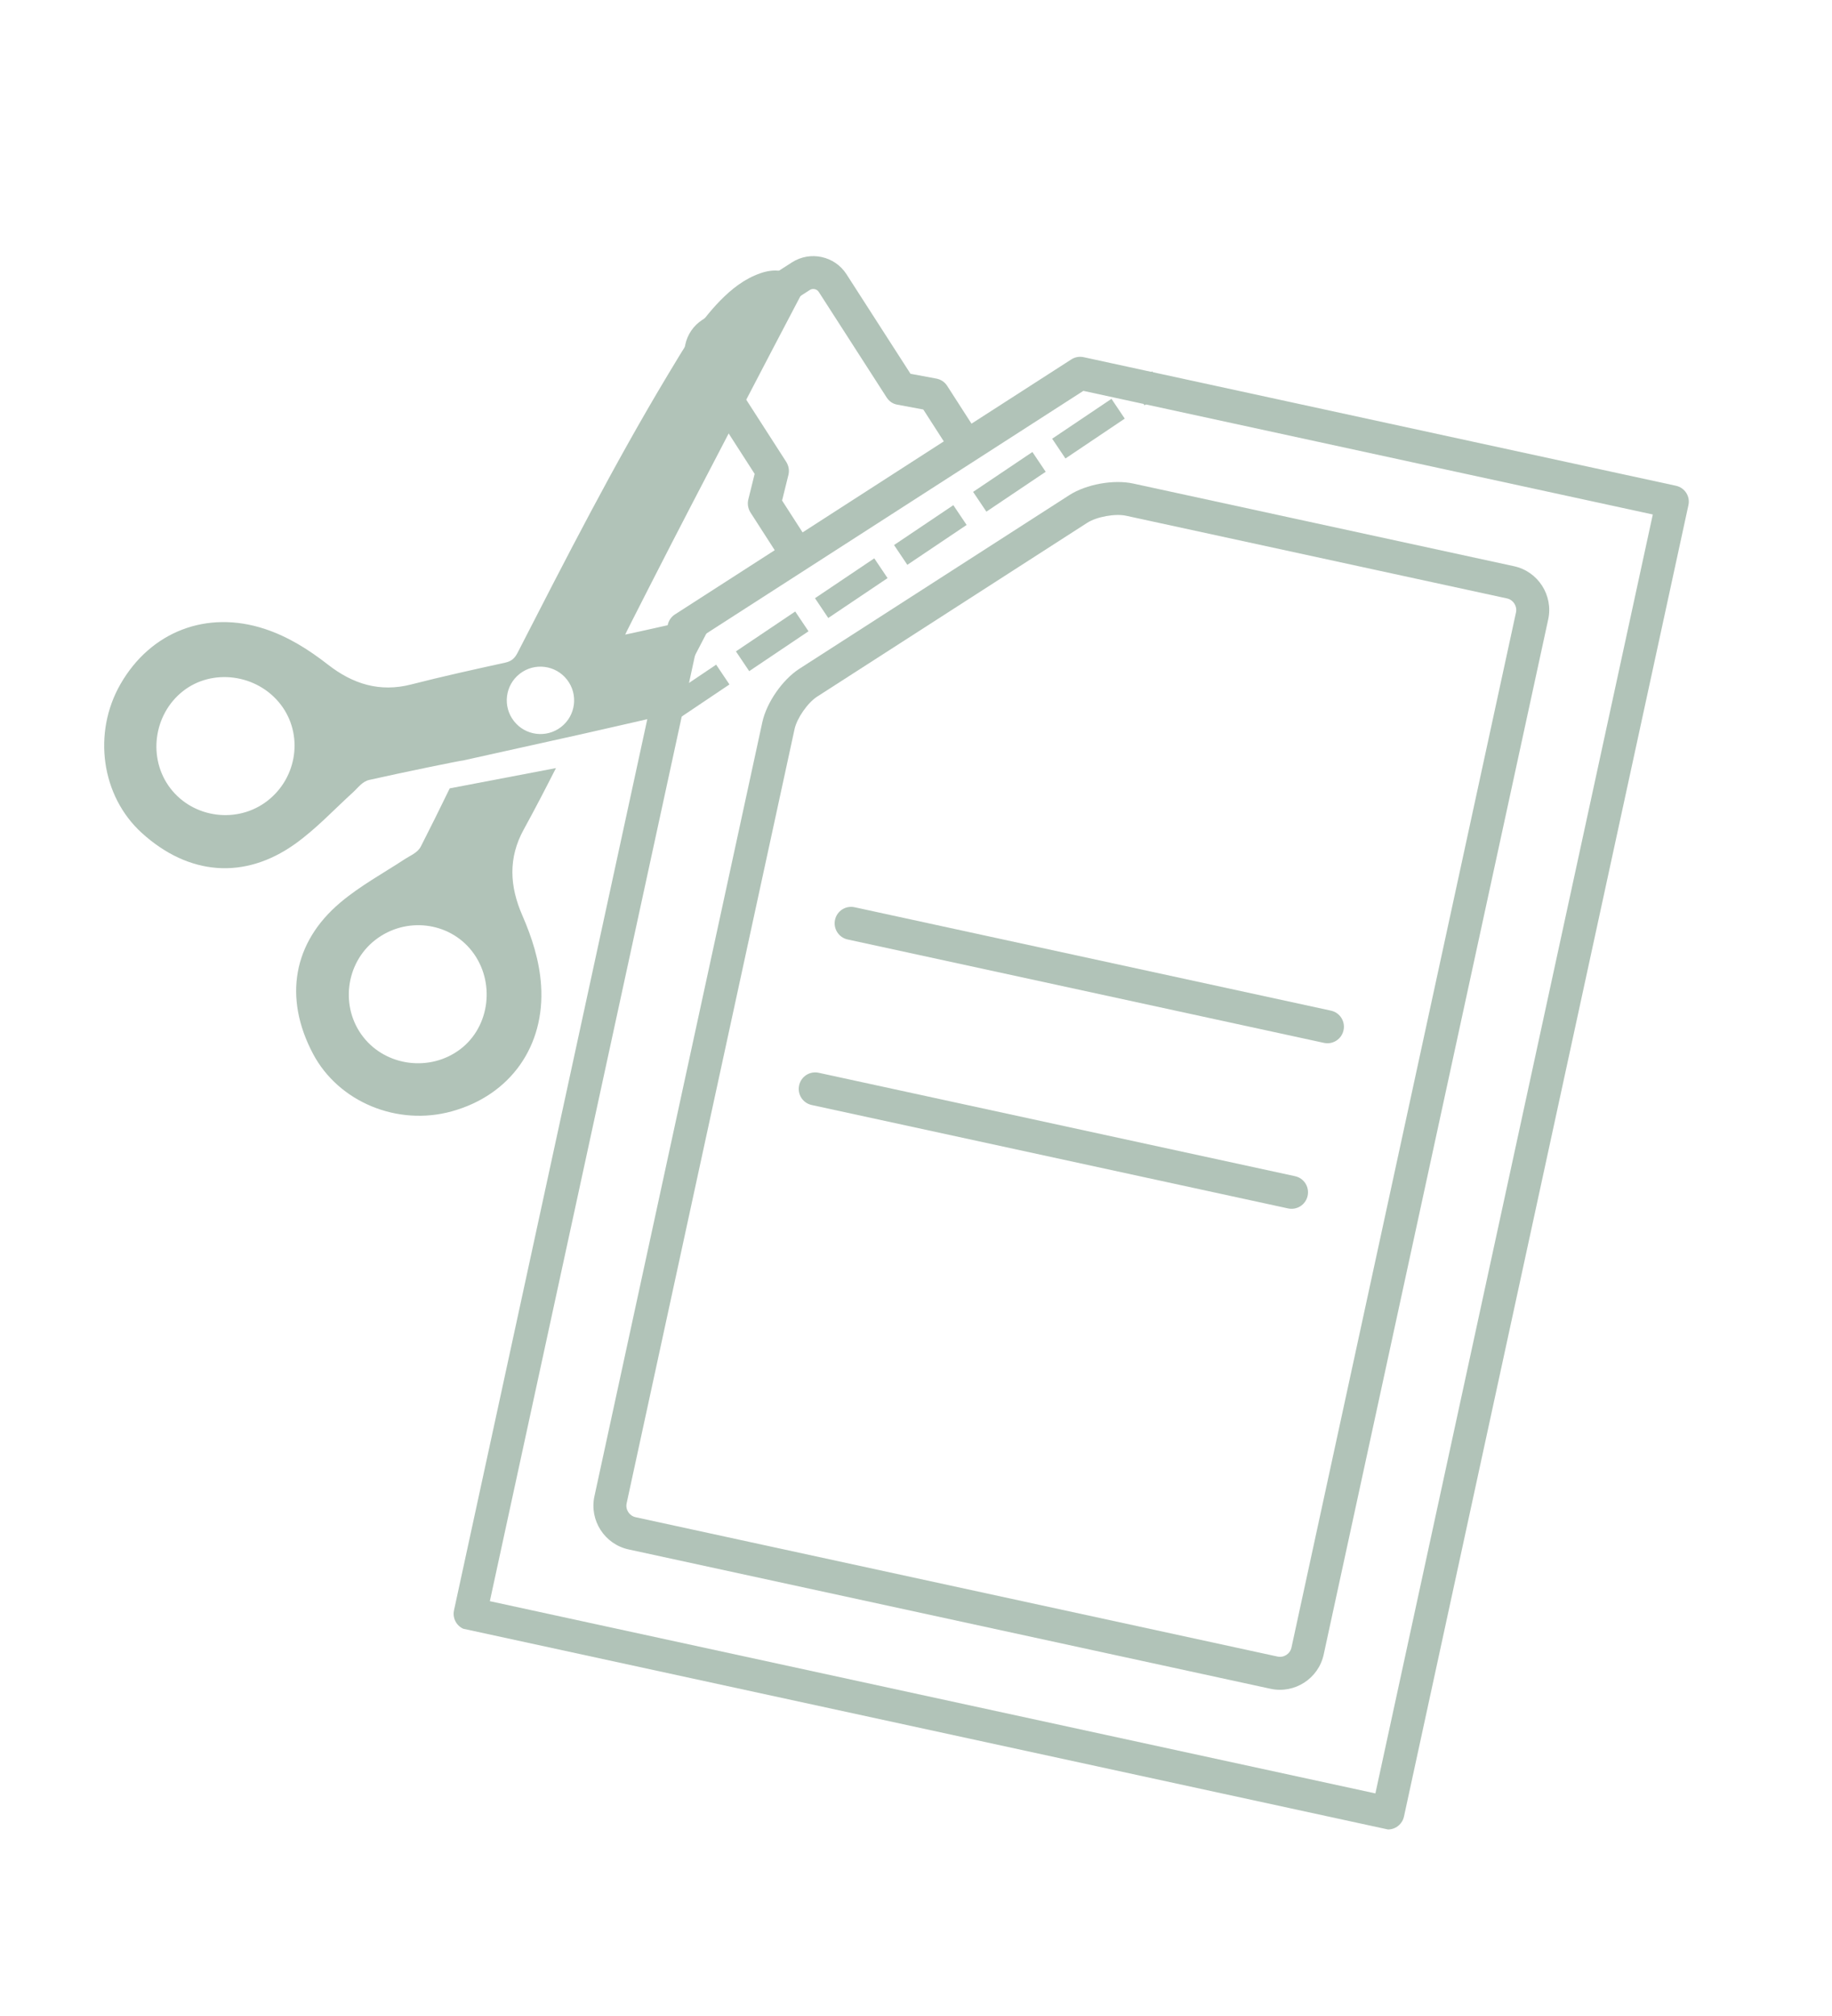 <svg version="1.0" preserveAspectRatio="xMidYMid meet" height="1100" viewBox="0 0 750 825" zoomAndPan="magnify" width="1000" xmlns:xlink="http://www.w3.org/1999/xlink" xmlns="http://www.w3.org/2000/svg"><defs><clipPath id="a1ac5c0c5c"><path clip-rule="nonzero" d="M 341 371 L 551 371 L 551 427 L 341 427 Z M 341 371"></path></clipPath><clipPath id="d01172f880"><path clip-rule="nonzero" d="M 289.148 93.336 L 696.664 181.762 L 573.406 749.793 L 165.891 661.367 Z M 289.148 93.336"></path></clipPath><clipPath id="65271d8ee4"><path clip-rule="nonzero" d="M 289.148 93.336 L 696.664 181.762 L 573.406 749.793 L 165.891 661.367 Z M 289.148 93.336"></path></clipPath><clipPath id="db4e52817b"><path clip-rule="nonzero" d="M 326 438 L 536 438 L 536 495 L 326 495 Z M 326 438"></path></clipPath><clipPath id="345dcee2e8"><path clip-rule="nonzero" d="M 289.148 93.336 L 696.664 181.762 L 573.406 749.793 L 165.891 661.367 Z M 289.148 93.336"></path></clipPath><clipPath id="9c9059dcc4"><path clip-rule="nonzero" d="M 289.148 93.336 L 696.664 181.762 L 573.406 749.793 L 165.891 661.367 Z M 289.148 93.336"></path></clipPath><clipPath id="76d9ed542c"><path clip-rule="nonzero" d="M 185 104 L 692 104 L 692 749 L 185 749 Z M 185 104"></path></clipPath><clipPath id="326256b68d"><path clip-rule="nonzero" d="M 289.148 93.336 L 696.664 181.762 L 573.406 749.793 L 165.891 661.367 Z M 289.148 93.336"></path></clipPath><clipPath id="2f6669f8ea"><path clip-rule="nonzero" d="M 289.148 93.336 L 696.664 181.762 L 573.406 749.793 L 165.891 661.367 Z M 289.148 93.336"></path></clipPath><clipPath id="adceb70617"><path clip-rule="nonzero" d="M 242 197 L 635 197 L 635 692 L 242 692 Z M 242 197"></path></clipPath><clipPath id="8555083fda"><path clip-rule="nonzero" d="M 289.148 93.336 L 696.664 181.762 L 573.406 749.793 L 165.891 661.367 Z M 289.148 93.336"></path></clipPath><clipPath id="525e8599f7"><path clip-rule="nonzero" d="M 289.148 93.336 L 696.664 181.762 L 573.406 749.793 L 165.891 661.367 Z M 289.148 93.336"></path></clipPath><clipPath id="3824040cb5"><path clip-rule="nonzero" d="M 121 314 L 228 314 L 228 457 L 121 457 Z M 121 314"></path></clipPath><clipPath id="b7889c841d"><path clip-rule="nonzero" d="M 0 373.773 L 175.895 35.809 L 369.496 136.566 L 193.602 474.531 Z M 0 373.773"></path></clipPath><clipPath id="3864fa5e72"><path clip-rule="nonzero" d="M 0 373.773 L 175.895 35.809 L 369.496 136.566 L 193.602 474.531 Z M 0 373.773"></path></clipPath><clipPath id="7d1d7c74e3"><path clip-rule="nonzero" d="M 103.152 427.461 L 176.117 287.266 L 266.246 334.168 L 193.281 474.367 Z M 103.152 427.461"></path></clipPath><clipPath id="892bed4049"><path clip-rule="nonzero" d="M 42 110 L 329 110 L 329 356 L 42 356 Z M 42 110"></path></clipPath><clipPath id="a9e26d3309"><path clip-rule="nonzero" d="M 0 373.773 L 175.895 35.809 L 369.496 136.566 L 193.602 474.531 Z M 0 373.773"></path></clipPath><clipPath id="8182a338cc"><path clip-rule="nonzero" d="M 0 373.773 L 175.895 35.809 L 369.496 136.566 L 193.602 474.531 Z M 0 373.773"></path></clipPath><clipPath id="8dd6be6351"><path clip-rule="nonzero" d="M 24.664 327.223 L 176.387 35.691 L 357.977 130.199 L 206.254 421.727 Z M 24.664 327.223"></path></clipPath></defs><g clip-path="url(#a1ac5c0c5c)"><g clip-path="url(#d01172f880)"><g clip-path="url(#65271d8ee4)"><path fill-rule="nonzero" fill-opacity="1" d="M 347.008 384.457 L 542.004 426.77 C 545.66 427.562 549.234 425.262 550.027 421.605 C 550.824 417.945 548.523 414.371 544.863 413.578 L 349.871 371.266 C 346.211 370.473 342.637 372.773 341.844 376.43 C 341.062 380.035 343.352 383.66 347.008 384.457 Z M 347.008 384.457" fill="#b1c3b8"></path></g></g></g><g clip-path="url(#db4e52817b)"><g clip-path="url(#345dcee2e8)"><g clip-path="url(#9c9059dcc4)"><path fill-rule="nonzero" fill-opacity="1" d="M 332.309 452.203 L 527.305 494.516 C 530.961 495.309 534.535 493.008 535.328 489.352 C 536.121 485.691 533.824 482.117 530.164 481.324 L 335.168 439.012 C 331.512 438.219 327.938 440.52 327.145 444.176 C 326.352 447.836 328.648 451.406 332.309 452.203 Z M 332.309 452.203" fill="#b1c3b8"></path></g></g></g><g clip-path="url(#76d9ed542c)"><g clip-path="url(#326256b68d)"><g clip-path="url(#2f6669f8ea)"><path fill-rule="nonzero" fill-opacity="1" d="M 686.09 198.781 L 443.648 146.172 C 441.898 145.793 440.102 146.105 438.598 147.074 L 397.719 173.375 L 387.754 157.887 C 386.746 156.32 385.191 155.281 383.328 154.93 L 372.75 152.961 L 346.531 112.207 C 341.73 104.746 331.684 102.566 324.223 107.367 L 287.566 130.859 C 280.105 135.66 277.926 145.707 282.727 153.168 L 308.945 193.922 L 306.348 204.414 C 305.902 206.207 306.246 208.117 307.203 209.672 L 317.164 225.156 L 276.285 251.457 C 274.781 252.426 273.742 253.98 273.375 255.684 L 185.867 658.965 C 185.074 662.621 187.371 666.195 191.031 666.988 L 566.75 748.516 C 570.406 749.312 573.98 747.012 574.777 743.355 L 691.203 206.793 C 692.047 203.148 689.75 199.574 686.09 198.781 Z M 320.176 204.828 L 322.773 194.332 C 323.219 192.539 322.875 190.633 321.918 189.078 L 294.125 145.879 C 293.359 144.688 293.73 142.988 294.922 142.219 L 331.535 118.664 C 332.727 117.895 334.426 118.266 335.191 119.457 L 362.984 162.652 C 363.996 164.223 365.539 165.312 367.414 165.609 L 377.992 167.582 L 386.383 180.625 L 328.566 217.867 Z M 563.07 733.91 L 200.539 655.242 L 286.023 261.285 L 443.516 159.953 L 676.637 210.539 Z M 563.07 733.91" fill="#b1c3b8"></path></g></g></g><g clip-path="url(#adceb70617)"><g clip-path="url(#8555083fda)"><g clip-path="url(#525e8599f7)"><path fill-rule="nonzero" fill-opacity="1" d="M 312.09 295.531 L 243.352 612.316 C 241.215 622.156 247.508 631.938 257.348 634.07 L 520.141 691.094 C 529.98 693.23 539.762 686.938 541.898 677.098 L 633.82 253.465 C 635.957 243.625 629.664 233.844 619.824 231.711 L 463.879 197.871 C 455.895 196.137 444.664 198.18 437.766 202.617 L 327.18 273.723 C 320.336 278.172 313.836 287.496 312.09 295.531 Z M 325.277 298.395 C 326.25 293.91 330.645 287.582 334.531 285.082 L 445.066 213.965 C 448.953 211.465 456.535 210.086 461.016 211.059 L 616.961 244.898 C 619.539 245.457 621.18 248.078 620.633 250.602 L 528.711 674.234 C 528.148 676.812 525.578 678.465 523.004 677.906 L 260.211 620.883 C 257.637 620.324 255.98 617.754 256.539 615.176 Z M 325.277 298.395" fill="#b1c3b8"></path></g></g></g><g clip-path="url(#3824040cb5)"><g clip-path="url(#b7889c841d)"><g clip-path="url(#3864fa5e72)"><g clip-path="url(#7d1d7c74e3)"><path fill-rule="nonzero" fill-opacity="1" d="M 193.195 389.215 C 202.879 401.617 200.676 420.117 188.398 429.391 C 176.125 438.668 158.195 436.426 148.766 424.441 C 139.16 412.242 141.395 394.129 153.672 384.625 C 166.008 375.07 183.758 377.133 193.195 389.215 Z M 227.605 314.32 L 184.113 322.617 C 180.262 330.555 175.895 339.363 172.305 346.367 C 170.953 349.012 168.094 350.02 165.77 351.543 C 156.891 357.375 147.496 362.461 139.336 369.336 C 120.008 385.613 115.969 408.227 128.148 431.242 C 138.605 450.988 162.715 460.973 185.008 454.777 C 208.945 448.137 223.148 428.082 221.516 403.262 C 220.852 393.152 217.797 383.691 213.789 374.492 C 208.66 362.707 207.977 351.152 214.402 339.469 C 218.965 331.172 223.32 322.758 227.605 314.32" fill="#b1c3b8"></path></g></g></g></g><g clip-path="url(#892bed4049)"><g clip-path="url(#a9e26d3309)"><g clip-path="url(#8182a338cc)"><g clip-path="url(#8dd6be6351)"><path fill-rule="nonzero" fill-opacity="1" d="M 232.141 278.148 C 232.141 278.148 232.141 278.156 232.141 278.156 C 232.148 278.16 232.148 278.16 232.152 278.16 C 236.816 284.176 235.727 292.832 229.707 297.504 C 223.695 302.168 215.035 301.066 210.375 295.059 C 210.367 295.055 210.367 295.055 210.363 295.051 C 210.367 295.047 210.363 295.043 210.363 295.043 C 205.691 289.027 206.789 280.371 212.801 275.707 C 218.812 271.039 227.469 272.133 232.141 278.148 Z M 114.891 288.281 C 124.246 300.422 121.828 318.129 109.512 327.699 C 97.254 337.227 79.148 334.891 69.723 322.562 C 60.461 310.441 62.75 292.516 74.777 282.934 C 86.816 273.352 105.281 275.812 114.891 288.281 Z M 255.953 259.688 C 255.809 259.719 274.633 222.836 283.148 206.504 C 297.98 178.023 312.773 149.527 327.719 121.105 C 329.113 118.449 328.801 116.719 326.797 114.746 C 322.199 110.211 316.848 109.859 311.148 111.871 C 304.727 114.137 299.473 118.285 294.793 123.066 C 286.047 132.016 279.777 142.785 273.391 153.414 C 251.168 190.387 231.574 228.797 211.883 267.141 C 210.73 269.387 209.402 270.602 206.848 271.164 C 193.98 273.992 181.102 276.82 168.344 280.094 C 155.426 283.414 144.402 279.887 134.27 271.988 C 126.355 265.82 117.945 260.508 108.324 257.348 C 84.688 249.602 61.734 258.375 49.348 279.91 C 37.809 299.965 41.48 325.797 58.016 340.832 C 77.277 358.355 100.184 360.062 120.762 345.383 C 129.441 339.191 136.703 331.352 144.559 324.203 C 146.613 322.332 148.301 319.816 151.199 319.16 C 163.793 316.309 189.641 311.004 189.531 311.215 L 237.773 300.516 C 249.098 297.945 260.422 295.379 271.738 292.766 L 293.285 251.363 C 275.379 255.426 255.906 259.773 255.953 259.688" fill="#b1c3b8"></path></g></g></g></g><path fill-rule="nonzero" fill-opacity="1" d="M 268.91 288.32 L 293.184 272 L 298.625 280.094 L 274.348 296.41 M 301.277 266.562 L 325.551 250.246 L 330.992 258.336 L 306.715 274.652 M 333.645 244.805 L 357.918 228.488 L 363.359 236.578 L 339.082 252.898 M 366.012 223.047 L 390.285 206.73 L 395.727 214.824 L 371.449 231.141 M 398.379 201.293 L 422.652 184.973 L 428.094 193.066 L 403.816 209.383 M 430.746 179.535 L 455.02 163.215 L 460.461 171.309 L 436.184 187.625 M 463.113 157.777 L 471.738 151.98 L 477.176 160.07 L 468.551 165.867" fill="#b1c3b8"></path></svg>